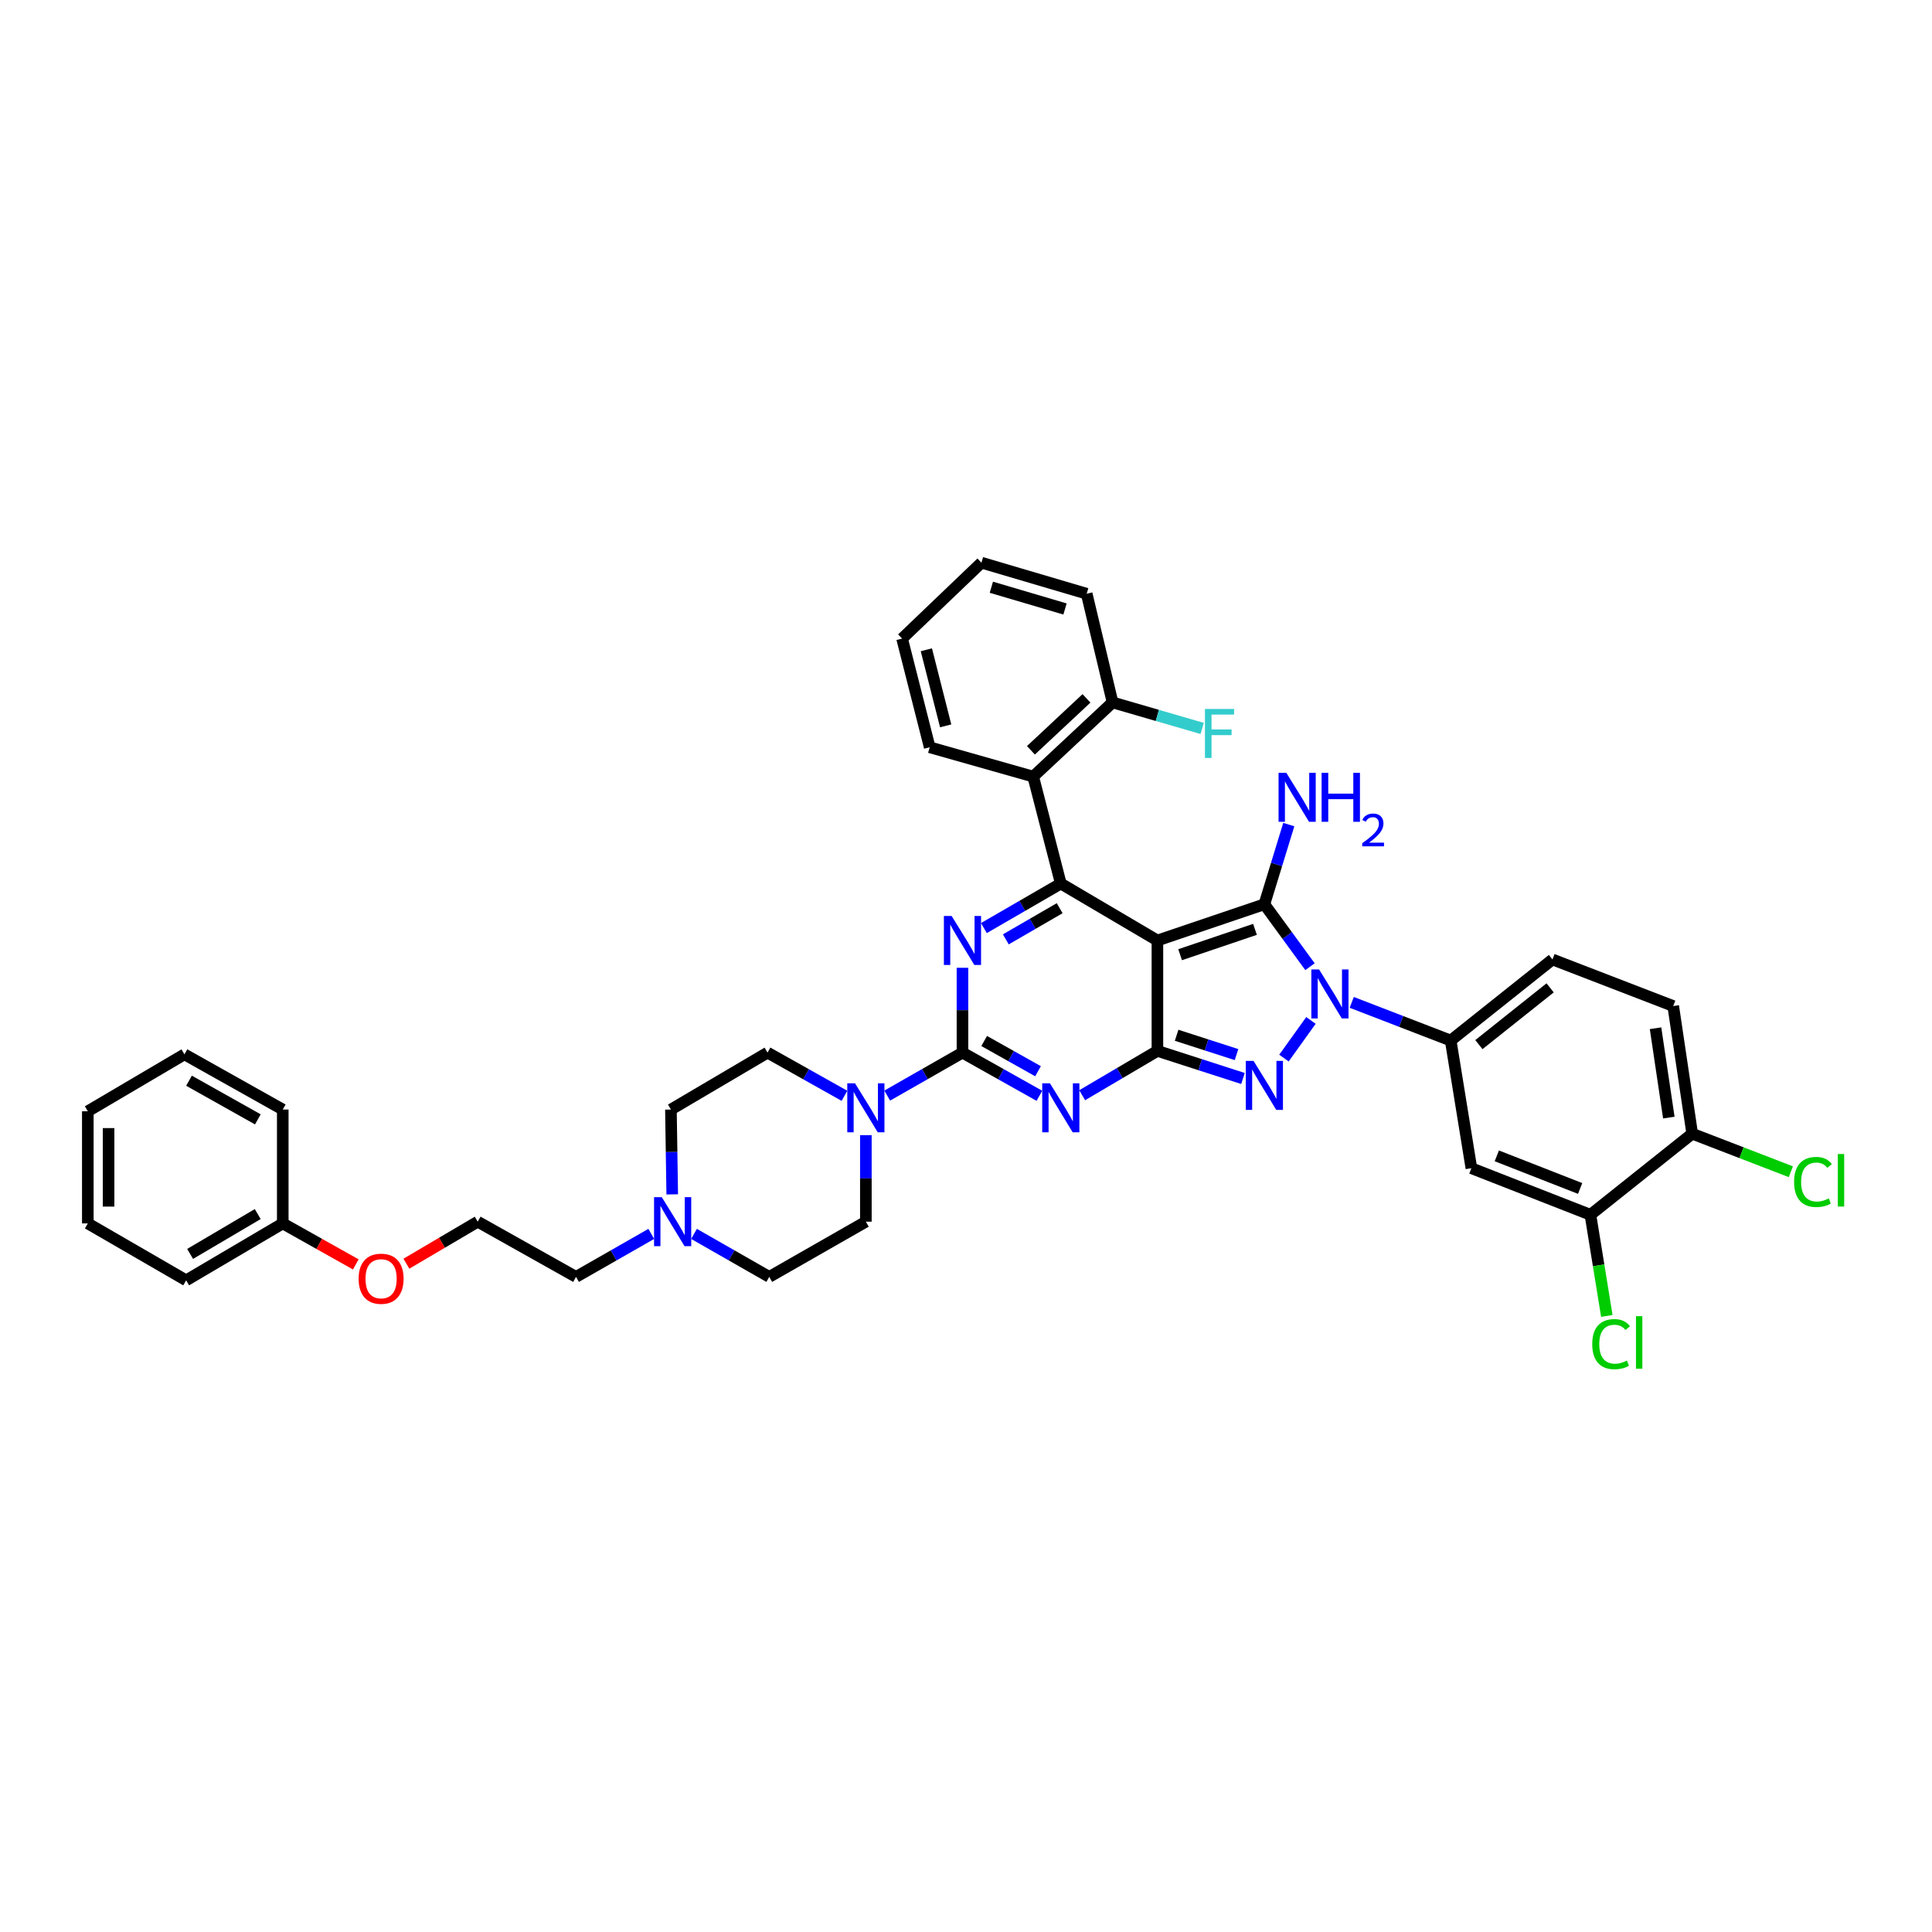 <?xml version='1.0' encoding='iso-8859-1'?>
<svg version='1.1' baseProfile='full'
              xmlns='http://www.w3.org/2000/svg'
                      xmlns:rdkit='http://www.rdkit.org/xml'
                      xmlns:xlink='http://www.w3.org/1999/xlink'
                  xml:space='preserve'
width='1000px' height='1000px' viewBox='0 0 1000 1000'>
<!-- END OF HEADER -->
<rect style='opacity:1.0;fill:#FFFFFF;stroke:none' width='1000' height='1000' x='0' y='0'> </rect>
<path class='bond-0' d='M 498.173,500.923 L 498.173,522.878' style='fill:none;fill-rule:evenodd;stroke:#0000FF;stroke-width:6px;stroke-linecap:butt;stroke-linejoin:miter;stroke-opacity:1' />
<path class='bond-0' d='M 498.173,522.878 L 498.173,544.834' style='fill:none;fill-rule:evenodd;stroke:#000000;stroke-width:6px;stroke-linecap:butt;stroke-linejoin:miter;stroke-opacity:1' />
<path class='bond-1' d='M 509.26,480.374 L 529.165,468.851' style='fill:none;fill-rule:evenodd;stroke:#0000FF;stroke-width:6px;stroke-linecap:butt;stroke-linejoin:miter;stroke-opacity:1' />
<path class='bond-1' d='M 529.165,468.851 L 549.069,457.327' style='fill:none;fill-rule:evenodd;stroke:#000000;stroke-width:6px;stroke-linecap:butt;stroke-linejoin:miter;stroke-opacity:1' />
<path class='bond-1' d='M 520.615,486.216 L 534.548,478.15' style='fill:none;fill-rule:evenodd;stroke:#0000FF;stroke-width:6px;stroke-linecap:butt;stroke-linejoin:miter;stroke-opacity:1' />
<path class='bond-1' d='M 534.548,478.15 L 548.481,470.083' style='fill:none;fill-rule:evenodd;stroke:#000000;stroke-width:6px;stroke-linecap:butt;stroke-linejoin:miter;stroke-opacity:1' />
<path class='bond-2' d='M 498.173,544.834 L 518.083,556.01' style='fill:none;fill-rule:evenodd;stroke:#000000;stroke-width:6px;stroke-linecap:butt;stroke-linejoin:miter;stroke-opacity:1' />
<path class='bond-2' d='M 518.083,556.01 L 537.993,567.186' style='fill:none;fill-rule:evenodd;stroke:#0000FF;stroke-width:6px;stroke-linecap:butt;stroke-linejoin:miter;stroke-opacity:1' />
<path class='bond-2' d='M 509.406,538.817 L 523.343,546.64' style='fill:none;fill-rule:evenodd;stroke:#000000;stroke-width:6px;stroke-linecap:butt;stroke-linejoin:miter;stroke-opacity:1' />
<path class='bond-2' d='M 523.343,546.64 L 537.28,554.464' style='fill:none;fill-rule:evenodd;stroke:#0000FF;stroke-width:6px;stroke-linecap:butt;stroke-linejoin:miter;stroke-opacity:1' />
<path class='bond-3' d='M 498.173,544.834 L 478.699,555.96' style='fill:none;fill-rule:evenodd;stroke:#000000;stroke-width:6px;stroke-linecap:butt;stroke-linejoin:miter;stroke-opacity:1' />
<path class='bond-3' d='M 478.699,555.96 L 459.224,567.087' style='fill:none;fill-rule:evenodd;stroke:#0000FF;stroke-width:6px;stroke-linecap:butt;stroke-linejoin:miter;stroke-opacity:1' />
<path class='bond-4' d='M 560.137,566.882 L 579.606,555.41' style='fill:none;fill-rule:evenodd;stroke:#0000FF;stroke-width:6px;stroke-linecap:butt;stroke-linejoin:miter;stroke-opacity:1' />
<path class='bond-4' d='M 579.606,555.41 L 599.075,543.938' style='fill:none;fill-rule:evenodd;stroke:#000000;stroke-width:6px;stroke-linecap:butt;stroke-linejoin:miter;stroke-opacity:1' />
<path class='bond-5' d='M 549.069,457.327 L 534.784,401.966' style='fill:none;fill-rule:evenodd;stroke:#000000;stroke-width:6px;stroke-linecap:butt;stroke-linejoin:miter;stroke-opacity:1' />
<path class='bond-6' d='M 549.069,457.327 L 599.075,486.793' style='fill:none;fill-rule:evenodd;stroke:#000000;stroke-width:6px;stroke-linecap:butt;stroke-linejoin:miter;stroke-opacity:1' />
<path class='bond-7' d='M 437.091,567.186 L 417.181,556.01' style='fill:none;fill-rule:evenodd;stroke:#0000FF;stroke-width:6px;stroke-linecap:butt;stroke-linejoin:miter;stroke-opacity:1' />
<path class='bond-7' d='M 417.181,556.01 L 397.271,544.834' style='fill:none;fill-rule:evenodd;stroke:#000000;stroke-width:6px;stroke-linecap:butt;stroke-linejoin:miter;stroke-opacity:1' />
<path class='bond-8' d='M 448.167,587.556 L 448.167,609.948' style='fill:none;fill-rule:evenodd;stroke:#0000FF;stroke-width:6px;stroke-linecap:butt;stroke-linejoin:miter;stroke-opacity:1' />
<path class='bond-8' d='M 448.167,609.948 L 448.167,632.34' style='fill:none;fill-rule:evenodd;stroke:#000000;stroke-width:6px;stroke-linecap:butt;stroke-linejoin:miter;stroke-opacity:1' />
<path class='bond-9' d='M 45.455,575.194 L 45.455,633.236' style='fill:none;fill-rule:evenodd;stroke:#000000;stroke-width:6px;stroke-linecap:butt;stroke-linejoin:miter;stroke-opacity:1' />
<path class='bond-9' d='M 56.2,583.901 L 56.2,624.529' style='fill:none;fill-rule:evenodd;stroke:#000000;stroke-width:6px;stroke-linecap:butt;stroke-linejoin:miter;stroke-opacity:1' />
<path class='bond-10' d='M 45.455,575.194 L 95.461,545.723' style='fill:none;fill-rule:evenodd;stroke:#000000;stroke-width:6px;stroke-linecap:butt;stroke-linejoin:miter;stroke-opacity:1' />
<path class='bond-11' d='M 599.075,486.793 L 599.075,543.938' style='fill:none;fill-rule:evenodd;stroke:#000000;stroke-width:6px;stroke-linecap:butt;stroke-linejoin:miter;stroke-opacity:1' />
<path class='bond-12' d='M 599.075,486.793 L 654.436,468.042' style='fill:none;fill-rule:evenodd;stroke:#000000;stroke-width:6px;stroke-linecap:butt;stroke-linejoin:miter;stroke-opacity:1' />
<path class='bond-12' d='M 610.826,494.157 L 649.579,481.032' style='fill:none;fill-rule:evenodd;stroke:#000000;stroke-width:6px;stroke-linecap:butt;stroke-linejoin:miter;stroke-opacity:1' />
<path class='bond-13' d='M 599.075,543.938 L 621.22,551.083' style='fill:none;fill-rule:evenodd;stroke:#000000;stroke-width:6px;stroke-linecap:butt;stroke-linejoin:miter;stroke-opacity:1' />
<path class='bond-13' d='M 621.22,551.083 L 643.365,558.227' style='fill:none;fill-rule:evenodd;stroke:#0000FF;stroke-width:6px;stroke-linecap:butt;stroke-linejoin:miter;stroke-opacity:1' />
<path class='bond-13' d='M 609.018,535.856 L 624.519,540.857' style='fill:none;fill-rule:evenodd;stroke:#000000;stroke-width:6px;stroke-linecap:butt;stroke-linejoin:miter;stroke-opacity:1' />
<path class='bond-13' d='M 624.519,540.857 L 640.021,545.858' style='fill:none;fill-rule:evenodd;stroke:#0000FF;stroke-width:6px;stroke-linecap:butt;stroke-linejoin:miter;stroke-opacity:1' />
<path class='bond-14' d='M 664.57,547.664 L 678.544,528.173' style='fill:none;fill-rule:evenodd;stroke:#0000FF;stroke-width:6px;stroke-linecap:butt;stroke-linejoin:miter;stroke-opacity:1' />
<path class='bond-15' d='M 678.05,500.356 L 666.243,484.199' style='fill:none;fill-rule:evenodd;stroke:#0000FF;stroke-width:6px;stroke-linecap:butt;stroke-linejoin:miter;stroke-opacity:1' />
<path class='bond-15' d='M 666.243,484.199 L 654.436,468.042' style='fill:none;fill-rule:evenodd;stroke:#000000;stroke-width:6px;stroke-linecap:butt;stroke-linejoin:miter;stroke-opacity:1' />
<path class='bond-16' d='M 699.658,518.829 L 725.266,528.706' style='fill:none;fill-rule:evenodd;stroke:#0000FF;stroke-width:6px;stroke-linecap:butt;stroke-linejoin:miter;stroke-opacity:1' />
<path class='bond-16' d='M 725.266,528.706 L 750.873,538.584' style='fill:none;fill-rule:evenodd;stroke:#000000;stroke-width:6px;stroke-linecap:butt;stroke-linejoin:miter;stroke-opacity:1' />
<path class='bond-17' d='M 654.436,468.042 L 660.754,447.425' style='fill:none;fill-rule:evenodd;stroke:#000000;stroke-width:6px;stroke-linecap:butt;stroke-linejoin:miter;stroke-opacity:1' />
<path class='bond-17' d='M 660.754,447.425 L 667.072,426.808' style='fill:none;fill-rule:evenodd;stroke:#0000FF;stroke-width:6px;stroke-linecap:butt;stroke-linejoin:miter;stroke-opacity:1' />
<path class='bond-18' d='M 45.455,633.236 L 96.356,662.701' style='fill:none;fill-rule:evenodd;stroke:#000000;stroke-width:6px;stroke-linecap:butt;stroke-linejoin:miter;stroke-opacity:1' />
<path class='bond-19' d='M 96.356,662.701 L 146.357,633.236' style='fill:none;fill-rule:evenodd;stroke:#000000;stroke-width:6px;stroke-linecap:butt;stroke-linejoin:miter;stroke-opacity:1' />
<path class='bond-19' d='M 98.401,649.024 L 133.401,628.398' style='fill:none;fill-rule:evenodd;stroke:#000000;stroke-width:6px;stroke-linecap:butt;stroke-linejoin:miter;stroke-opacity:1' />
<path class='bond-20' d='M 823.199,628.77 L 761.588,604.66' style='fill:none;fill-rule:evenodd;stroke:#000000;stroke-width:6px;stroke-linecap:butt;stroke-linejoin:miter;stroke-opacity:1' />
<path class='bond-20' d='M 817.873,615.148 L 774.746,598.27' style='fill:none;fill-rule:evenodd;stroke:#000000;stroke-width:6px;stroke-linecap:butt;stroke-linejoin:miter;stroke-opacity:1' />
<path class='bond-21' d='M 823.199,628.77 L 875.886,586.799' style='fill:none;fill-rule:evenodd;stroke:#000000;stroke-width:6px;stroke-linecap:butt;stroke-linejoin:miter;stroke-opacity:1' />
<path class='bond-22' d='M 823.199,628.77 L 827.444,654.946' style='fill:none;fill-rule:evenodd;stroke:#000000;stroke-width:6px;stroke-linecap:butt;stroke-linejoin:miter;stroke-opacity:1' />
<path class='bond-22' d='M 827.444,654.946 L 831.689,681.121' style='fill:none;fill-rule:evenodd;stroke:#00CC00;stroke-width:6px;stroke-linecap:butt;stroke-linejoin:miter;stroke-opacity:1' />
<path class='bond-23' d='M 761.588,604.66 L 750.873,538.584' style='fill:none;fill-rule:evenodd;stroke:#000000;stroke-width:6px;stroke-linecap:butt;stroke-linejoin:miter;stroke-opacity:1' />
<path class='bond-24' d='M 534.784,401.966 L 575.86,363.565' style='fill:none;fill-rule:evenodd;stroke:#000000;stroke-width:6px;stroke-linecap:butt;stroke-linejoin:miter;stroke-opacity:1' />
<path class='bond-24' d='M 533.607,388.357 L 562.361,361.476' style='fill:none;fill-rule:evenodd;stroke:#000000;stroke-width:6px;stroke-linecap:butt;stroke-linejoin:miter;stroke-opacity:1' />
<path class='bond-25' d='M 534.784,401.966 L 481.208,386.786' style='fill:none;fill-rule:evenodd;stroke:#000000;stroke-width:6px;stroke-linecap:butt;stroke-linejoin:miter;stroke-opacity:1' />
<path class='bond-26' d='M 575.86,363.565 L 599.05,370.299' style='fill:none;fill-rule:evenodd;stroke:#000000;stroke-width:6px;stroke-linecap:butt;stroke-linejoin:miter;stroke-opacity:1' />
<path class='bond-26' d='M 599.05,370.299 L 622.24,377.033' style='fill:none;fill-rule:evenodd;stroke:#33CCCC;stroke-width:6px;stroke-linecap:butt;stroke-linejoin:miter;stroke-opacity:1' />
<path class='bond-27' d='M 575.86,363.565 L 562.465,307.314' style='fill:none;fill-rule:evenodd;stroke:#000000;stroke-width:6px;stroke-linecap:butt;stroke-linejoin:miter;stroke-opacity:1' />
<path class='bond-28' d='M 481.208,386.786 L 466.923,330.53' style='fill:none;fill-rule:evenodd;stroke:#000000;stroke-width:6px;stroke-linecap:butt;stroke-linejoin:miter;stroke-opacity:1' />
<path class='bond-28' d='M 489.48,375.703 L 479.48,336.324' style='fill:none;fill-rule:evenodd;stroke:#000000;stroke-width:6px;stroke-linecap:butt;stroke-linejoin:miter;stroke-opacity:1' />
<path class='bond-29' d='M 562.465,307.314 L 507.993,291.239' style='fill:none;fill-rule:evenodd;stroke:#000000;stroke-width:6px;stroke-linecap:butt;stroke-linejoin:miter;stroke-opacity:1' />
<path class='bond-29' d='M 551.252,315.209 L 513.122,303.956' style='fill:none;fill-rule:evenodd;stroke:#000000;stroke-width:6px;stroke-linecap:butt;stroke-linejoin:miter;stroke-opacity:1' />
<path class='bond-30' d='M 466.923,330.53 L 507.993,291.239' style='fill:none;fill-rule:evenodd;stroke:#000000;stroke-width:6px;stroke-linecap:butt;stroke-linejoin:miter;stroke-opacity:1' />
<path class='bond-31' d='M 875.886,586.799 L 866.06,520.723' style='fill:none;fill-rule:evenodd;stroke:#000000;stroke-width:6px;stroke-linecap:butt;stroke-linejoin:miter;stroke-opacity:1' />
<path class='bond-31' d='M 863.784,578.468 L 856.906,532.215' style='fill:none;fill-rule:evenodd;stroke:#000000;stroke-width:6px;stroke-linecap:butt;stroke-linejoin:miter;stroke-opacity:1' />
<path class='bond-32' d='M 875.886,586.799 L 901.412,596.646' style='fill:none;fill-rule:evenodd;stroke:#000000;stroke-width:6px;stroke-linecap:butt;stroke-linejoin:miter;stroke-opacity:1' />
<path class='bond-32' d='M 901.412,596.646 L 926.939,606.492' style='fill:none;fill-rule:evenodd;stroke:#00CC00;stroke-width:6px;stroke-linecap:butt;stroke-linejoin:miter;stroke-opacity:1' />
<path class='bond-33' d='M 750.873,538.584 L 803.554,496.612' style='fill:none;fill-rule:evenodd;stroke:#000000;stroke-width:6px;stroke-linecap:butt;stroke-linejoin:miter;stroke-opacity:1' />
<path class='bond-33' d='M 765.471,540.692 L 802.347,511.312' style='fill:none;fill-rule:evenodd;stroke:#000000;stroke-width:6px;stroke-linecap:butt;stroke-linejoin:miter;stroke-opacity:1' />
<path class='bond-34' d='M 866.06,520.723 L 803.554,496.612' style='fill:none;fill-rule:evenodd;stroke:#000000;stroke-width:6px;stroke-linecap:butt;stroke-linejoin:miter;stroke-opacity:1' />
<path class='bond-35' d='M 146.357,633.236 L 146.357,574.299' style='fill:none;fill-rule:evenodd;stroke:#000000;stroke-width:6px;stroke-linecap:butt;stroke-linejoin:miter;stroke-opacity:1' />
<path class='bond-36' d='M 146.357,633.236 L 165.257,643.844' style='fill:none;fill-rule:evenodd;stroke:#000000;stroke-width:6px;stroke-linecap:butt;stroke-linejoin:miter;stroke-opacity:1' />
<path class='bond-36' d='M 165.257,643.844 L 184.158,654.453' style='fill:none;fill-rule:evenodd;stroke:#FF0000;stroke-width:6px;stroke-linecap:butt;stroke-linejoin:miter;stroke-opacity:1' />
<path class='bond-37' d='M 146.357,574.299 L 95.461,545.723' style='fill:none;fill-rule:evenodd;stroke:#000000;stroke-width:6px;stroke-linecap:butt;stroke-linejoin:miter;stroke-opacity:1' />
<path class='bond-37' d='M 133.462,579.382 L 97.835,559.379' style='fill:none;fill-rule:evenodd;stroke:#000000;stroke-width:6px;stroke-linecap:butt;stroke-linejoin:miter;stroke-opacity:1' />
<path class='bond-38' d='M 210.35,654.091 L 228.804,643.215' style='fill:none;fill-rule:evenodd;stroke:#FF0000;stroke-width:6px;stroke-linecap:butt;stroke-linejoin:miter;stroke-opacity:1' />
<path class='bond-38' d='M 228.804,643.215 L 247.259,632.34' style='fill:none;fill-rule:evenodd;stroke:#000000;stroke-width:6px;stroke-linecap:butt;stroke-linejoin:miter;stroke-opacity:1' />
<path class='bond-39' d='M 247.259,632.34 L 298.154,660.916' style='fill:none;fill-rule:evenodd;stroke:#000000;stroke-width:6px;stroke-linecap:butt;stroke-linejoin:miter;stroke-opacity:1' />
<path class='bond-40' d='M 298.154,660.916 L 317.629,649.787' style='fill:none;fill-rule:evenodd;stroke:#000000;stroke-width:6px;stroke-linecap:butt;stroke-linejoin:miter;stroke-opacity:1' />
<path class='bond-40' d='M 317.629,649.787 L 337.104,638.659' style='fill:none;fill-rule:evenodd;stroke:#0000FF;stroke-width:6px;stroke-linecap:butt;stroke-linejoin:miter;stroke-opacity:1' />
<path class='bond-41' d='M 359.217,638.659 L 378.692,649.787' style='fill:none;fill-rule:evenodd;stroke:#0000FF;stroke-width:6px;stroke-linecap:butt;stroke-linejoin:miter;stroke-opacity:1' />
<path class='bond-41' d='M 378.692,649.787 L 398.167,660.916' style='fill:none;fill-rule:evenodd;stroke:#000000;stroke-width:6px;stroke-linecap:butt;stroke-linejoin:miter;stroke-opacity:1' />
<path class='bond-42' d='M 347.944,618.21 L 347.608,596.254' style='fill:none;fill-rule:evenodd;stroke:#0000FF;stroke-width:6px;stroke-linecap:butt;stroke-linejoin:miter;stroke-opacity:1' />
<path class='bond-42' d='M 347.608,596.254 L 347.271,574.299' style='fill:none;fill-rule:evenodd;stroke:#000000;stroke-width:6px;stroke-linecap:butt;stroke-linejoin:miter;stroke-opacity:1' />
<path class='bond-43' d='M 398.167,660.916 L 448.167,632.34' style='fill:none;fill-rule:evenodd;stroke:#000000;stroke-width:6px;stroke-linecap:butt;stroke-linejoin:miter;stroke-opacity:1' />
<path class='bond-44' d='M 397.271,544.834 L 347.271,574.299' style='fill:none;fill-rule:evenodd;stroke:#000000;stroke-width:6px;stroke-linecap:butt;stroke-linejoin:miter;stroke-opacity:1' />
<path  class='atom-0' d='M 492.568 474.113
L 500.878 487.545
Q 501.701 488.87, 503.027 491.27
Q 504.352 493.669, 504.423 493.813
L 504.423 474.113
L 507.79 474.113
L 507.79 499.472
L 504.316 499.472
L 495.398 484.787
Q 494.359 483.068, 493.249 481.098
Q 492.174 479.128, 491.852 478.519
L 491.852 499.472
L 488.557 499.472
L 488.557 474.113
L 492.568 474.113
' fill='#0000FF'/>
<path  class='atom-2' d='M 543.464 560.724
L 551.773 574.156
Q 552.597 575.481, 553.922 577.881
Q 555.247 580.28, 555.319 580.424
L 555.319 560.724
L 558.686 560.724
L 558.686 586.083
L 555.212 586.083
L 546.293 571.398
Q 545.255 569.679, 544.144 567.709
Q 543.07 565.739, 542.747 565.13
L 542.747 586.083
L 539.452 586.083
L 539.452 560.724
L 543.464 560.724
' fill='#0000FF'/>
<path  class='atom-4' d='M 442.562 560.724
L 450.871 574.156
Q 451.695 575.481, 453.02 577.881
Q 454.345 580.28, 454.417 580.424
L 454.417 560.724
L 457.784 560.724
L 457.784 586.083
L 454.31 586.083
L 445.391 571.398
Q 444.353 569.679, 443.242 567.709
Q 442.168 565.739, 441.845 565.13
L 441.845 586.083
L 438.55 586.083
L 438.55 560.724
L 442.562 560.724
' fill='#0000FF'/>
<path  class='atom-8' d='M 648.831 549.12
L 657.14 562.551
Q 657.964 563.876, 659.289 566.276
Q 660.615 568.676, 660.686 568.819
L 660.686 549.12
L 664.053 549.12
L 664.053 574.478
L 660.579 574.478
L 651.66 559.793
Q 650.622 558.074, 649.511 556.104
Q 648.437 554.134, 648.115 553.525
L 648.115 574.478
L 644.819 574.478
L 644.819 549.12
L 648.831 549.12
' fill='#0000FF'/>
<path  class='atom-9' d='M 682.761 501.794
L 691.071 515.225
Q 691.895 516.55, 693.22 518.95
Q 694.545 521.35, 694.617 521.493
L 694.617 501.794
L 697.984 501.794
L 697.984 527.152
L 694.509 527.152
L 685.591 512.467
Q 684.552 510.748, 683.442 508.778
Q 682.367 506.808, 682.045 506.199
L 682.045 527.152
L 678.75 527.152
L 678.75 501.794
L 682.761 501.794
' fill='#0000FF'/>
<path  class='atom-11' d='M 665.796 400.002
L 674.106 413.434
Q 674.929 414.759, 676.255 417.159
Q 677.58 419.558, 677.651 419.702
L 677.651 400.002
L 681.018 400.002
L 681.018 425.361
L 677.544 425.361
L 668.626 410.676
Q 667.587 408.957, 666.477 406.987
Q 665.402 405.017, 665.08 404.408
L 665.08 425.361
L 661.785 425.361
L 661.785 400.002
L 665.796 400.002
' fill='#0000FF'/>
<path  class='atom-11' d='M 684.063 400.002
L 687.501 400.002
L 687.501 410.783
L 700.467 410.783
L 700.467 400.002
L 703.905 400.002
L 703.905 425.361
L 700.467 425.361
L 700.467 413.649
L 687.501 413.649
L 687.501 425.361
L 684.063 425.361
L 684.063 400.002
' fill='#0000FF'/>
<path  class='atom-11' d='M 705.134 424.471
Q 705.749 422.887, 707.215 422.013
Q 708.68 421.114, 710.713 421.114
Q 713.243 421.114, 714.661 422.485
Q 716.079 423.856, 716.079 426.291
Q 716.079 428.773, 714.236 431.09
Q 712.415 433.407, 708.633 436.149
L 716.363 436.149
L 716.363 438.04
L 705.087 438.04
L 705.087 436.456
Q 708.208 434.234, 710.051 432.579
Q 711.919 430.924, 712.817 429.435
Q 713.715 427.946, 713.715 426.409
Q 713.715 424.802, 712.912 423.904
Q 712.108 423.005, 710.713 423.005
Q 709.366 423.005, 708.468 423.549
Q 707.569 424.093, 706.931 425.298
L 705.134 424.471
' fill='#0000FF'/>
<path  class='atom-18' d='M 623.681 366.961
L 638.76 366.961
L 638.76 369.863
L 627.084 369.863
L 627.084 377.563
L 637.471 377.563
L 637.471 380.5
L 627.084 380.5
L 627.084 392.32
L 623.681 392.32
L 623.681 366.961
' fill='#33CCCC'/>
<path  class='atom-26' d='M 824.136 695.724
Q 824.136 689.42, 827.073 686.125
Q 830.046 682.794, 835.669 682.794
Q 840.899 682.794, 843.692 686.483
L 841.328 688.417
Q 839.287 685.731, 835.669 685.731
Q 831.837 685.731, 829.795 688.31
Q 827.79 690.853, 827.79 695.724
Q 827.79 700.738, 829.867 703.317
Q 831.98 705.896, 836.063 705.896
Q 838.857 705.896, 842.116 704.213
L 843.119 706.899
Q 841.794 707.759, 839.788 708.26
Q 837.783 708.761, 835.562 708.761
Q 830.046 708.761, 827.073 705.395
Q 824.136 702.028, 824.136 695.724
' fill='#00CC00'/>
<path  class='atom-26' d='M 846.773 681.254
L 850.068 681.254
L 850.068 708.439
L 846.773 708.439
L 846.773 681.254
' fill='#00CC00'/>
<path  class='atom-27' d='M 928.614 611.787
Q 928.614 605.484, 931.551 602.188
Q 934.524 598.857, 940.147 598.857
Q 945.376 598.857, 948.17 602.547
L 945.806 604.481
Q 943.765 601.794, 940.147 601.794
Q 936.315 601.794, 934.273 604.373
Q 932.267 606.916, 932.267 611.787
Q 932.267 616.802, 934.345 619.38
Q 936.458 621.959, 940.541 621.959
Q 943.335 621.959, 946.594 620.276
L 947.597 622.962
Q 946.272 623.822, 944.266 624.323
Q 942.26 624.825, 940.04 624.825
Q 934.524 624.825, 931.551 621.458
Q 928.614 618.091, 928.614 611.787
' fill='#00CC00'/>
<path  class='atom-27' d='M 951.25 597.317
L 954.545 597.317
L 954.545 624.502
L 951.25 624.502
L 951.25 597.317
' fill='#00CC00'/>
<path  class='atom-32' d='M 185.618 661.877
Q 185.618 655.788, 188.626 652.386
Q 191.635 648.983, 197.258 648.983
Q 202.881 648.983, 205.89 652.386
Q 208.899 655.788, 208.899 661.877
Q 208.899 668.038, 205.854 671.548
Q 202.81 675.022, 197.258 675.022
Q 191.671 675.022, 188.626 671.548
Q 185.618 668.073, 185.618 661.877
M 197.258 672.157
Q 201.126 672.157, 203.204 669.578
Q 205.317 666.963, 205.317 661.877
Q 205.317 656.899, 203.204 654.391
Q 201.126 651.848, 197.258 651.848
Q 193.39 651.848, 191.277 654.356
Q 189.199 656.863, 189.199 661.877
Q 189.199 666.999, 191.277 669.578
Q 193.39 672.157, 197.258 672.157
' fill='#FF0000'/>
<path  class='atom-35' d='M 342.555 619.661
L 350.865 633.092
Q 351.688 634.418, 353.014 636.817
Q 354.339 639.217, 354.411 639.36
L 354.411 619.661
L 357.777 619.661
L 357.777 645.019
L 354.303 645.019
L 345.385 630.334
Q 344.346 628.615, 343.236 626.645
Q 342.161 624.675, 341.839 624.067
L 341.839 645.019
L 338.544 645.019
L 338.544 619.661
L 342.555 619.661
' fill='#0000FF'/>
</svg>
